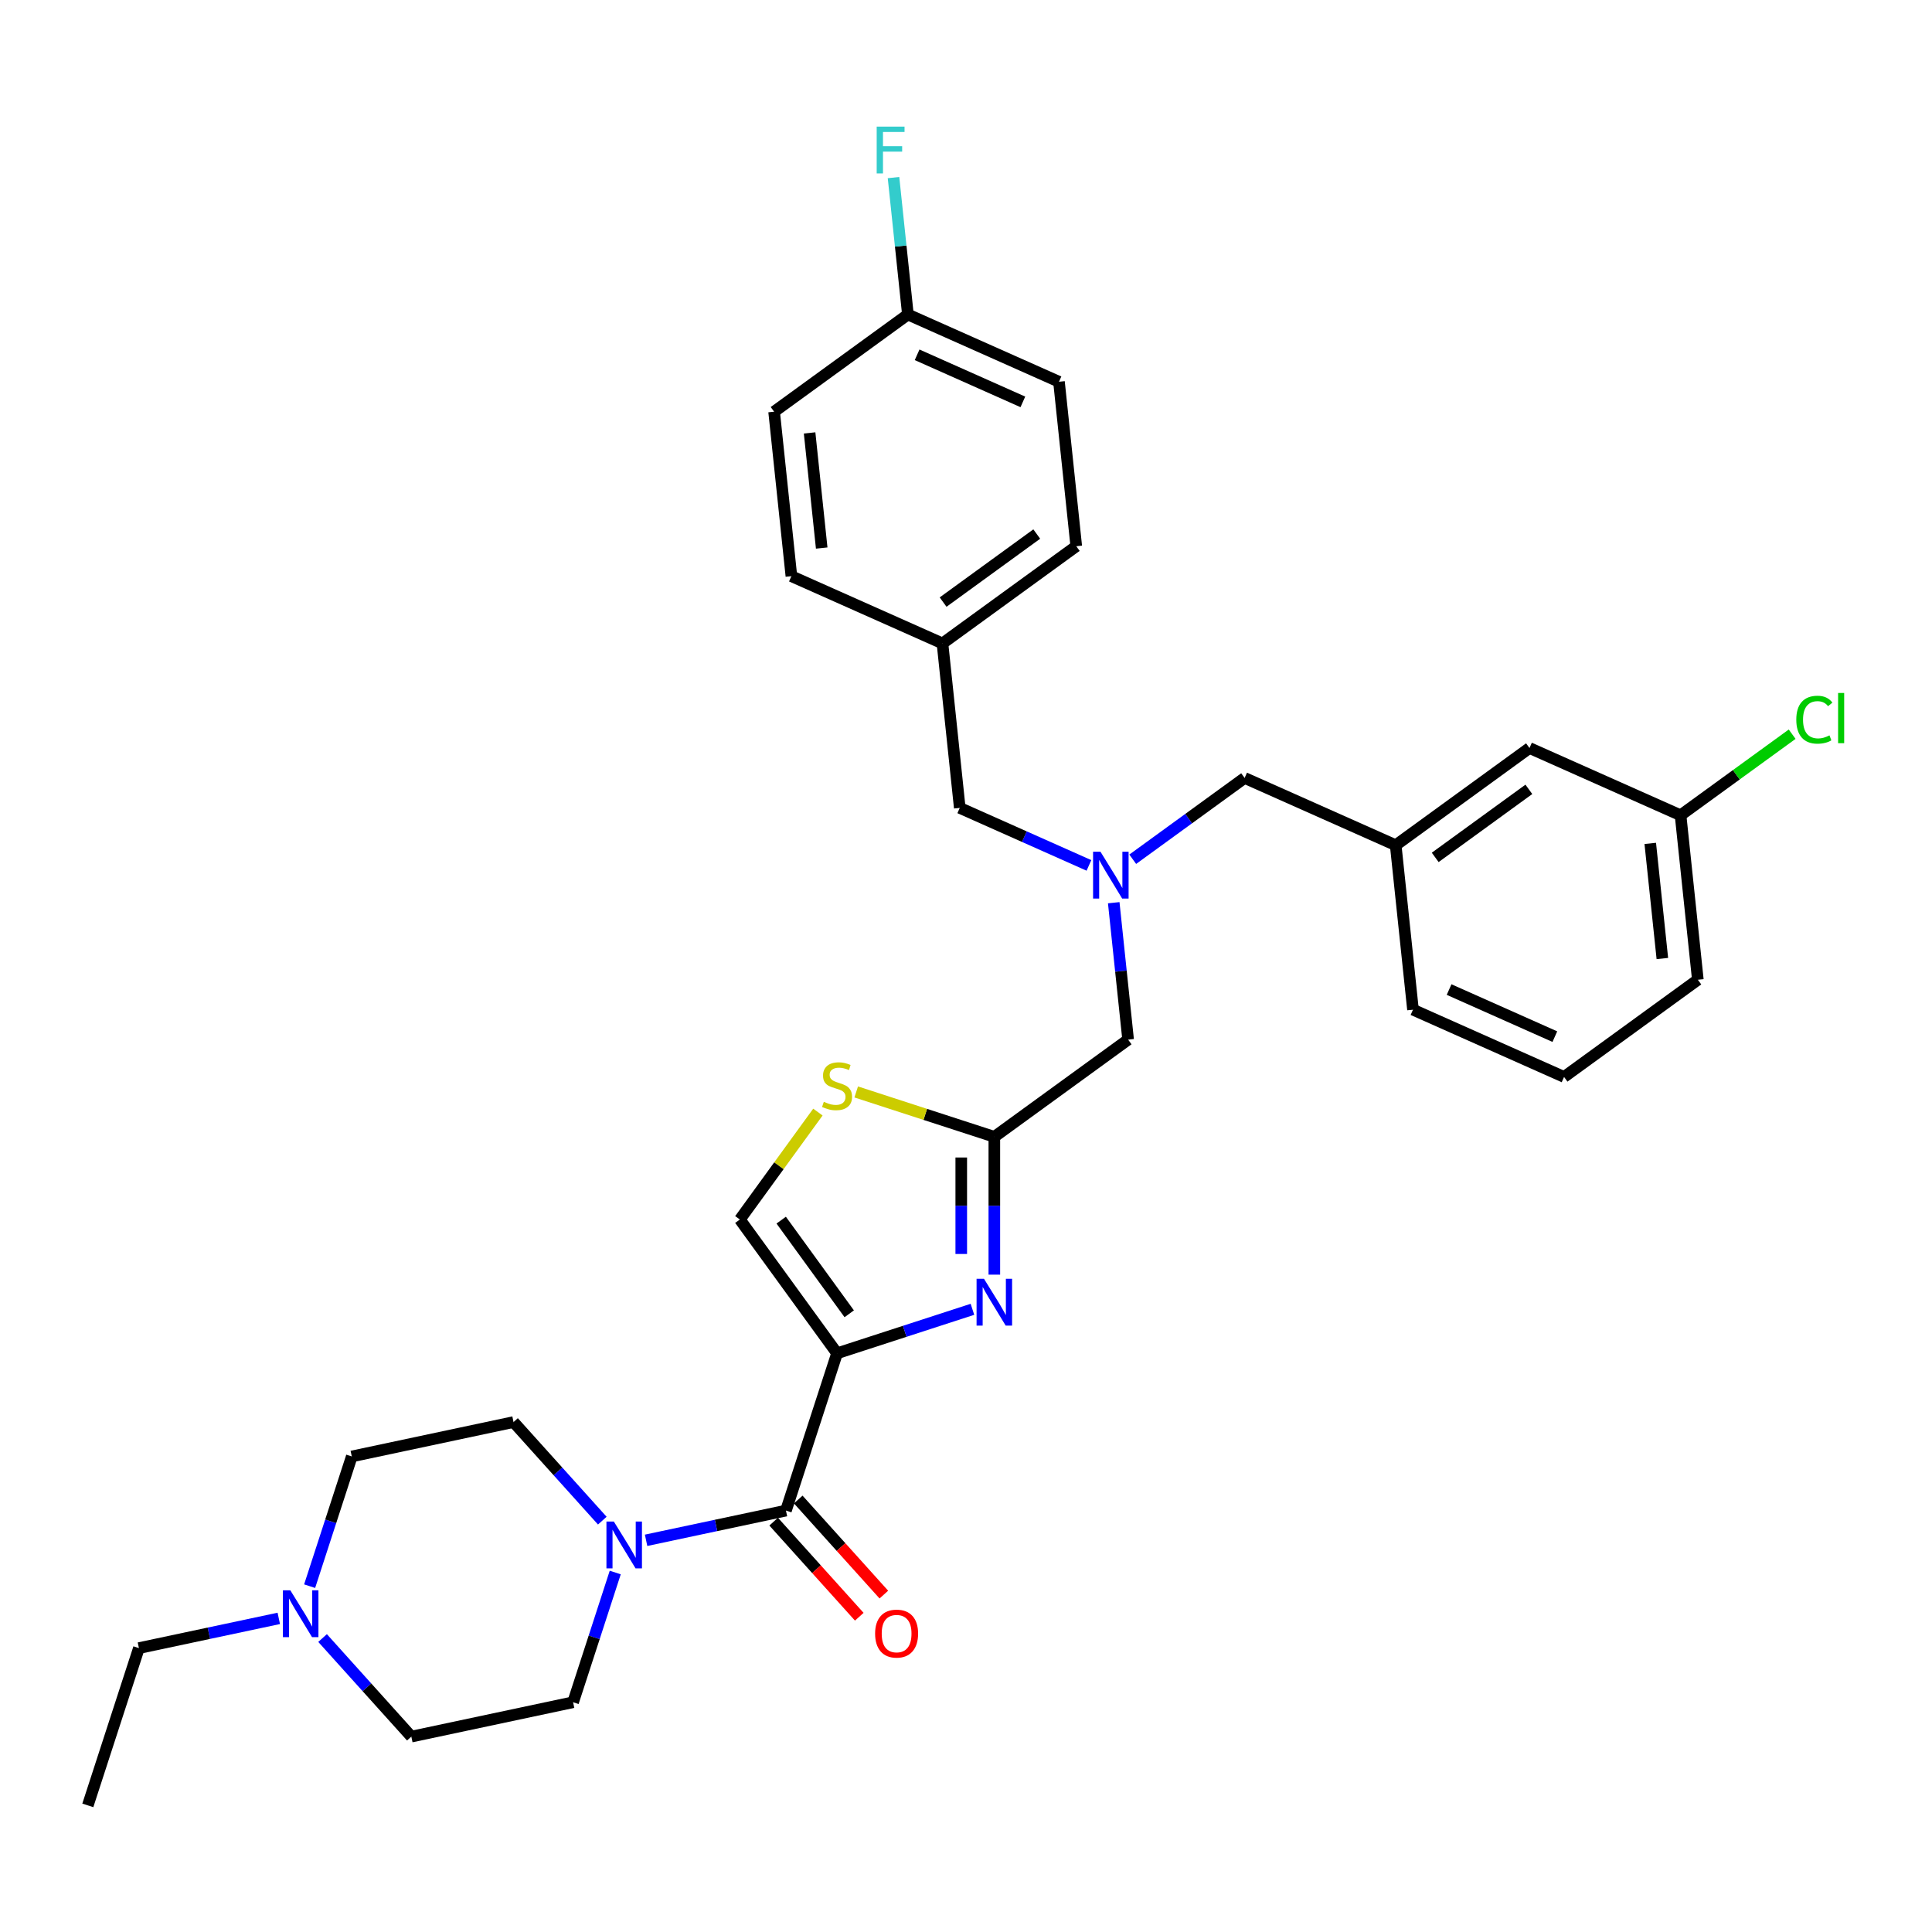 <?xml version='1.0' encoding='iso-8859-1'?>
<svg version='1.1' baseProfile='full'
              xmlns='http://www.w3.org/2000/svg'
                      xmlns:rdkit='http://www.rdkit.org/xml'
                      xmlns:xlink='http://www.w3.org/1999/xlink'
                  xml:space='preserve'
width='1000px' height='1000px' viewBox='0 0 1000 1000'>
<!-- END OF HEADER -->
<rect style='opacity:1.0;fill:#FFFFFF;stroke:none' width='1000' height='1000' x='0' y='0'> </rect>
<path class='bond-0' d='M 144.298,837.67 L 108.102,845.364' style='fill:none;fill-rule:evenodd;stroke:#0000FF;stroke-width:6px;stroke-linecap:butt;stroke-linejoin:miter;stroke-opacity:1' />
<path class='bond-0' d='M 108.102,845.364 L 71.905,853.058' style='fill:none;fill-rule:evenodd;stroke:#000000;stroke-width:6px;stroke-linecap:butt;stroke-linejoin:miter;stroke-opacity:1' />
<path class='bond-1' d='M 166.964,847.848 L 189.935,873.36' style='fill:none;fill-rule:evenodd;stroke:#0000FF;stroke-width:6px;stroke-linecap:butt;stroke-linejoin:miter;stroke-opacity:1' />
<path class='bond-1' d='M 189.935,873.36 L 212.906,898.872' style='fill:none;fill-rule:evenodd;stroke:#000000;stroke-width:6px;stroke-linecap:butt;stroke-linejoin:miter;stroke-opacity:1' />
<path class='bond-2' d='M 160.264,821.001 L 171.173,787.428' style='fill:none;fill-rule:evenodd;stroke:#0000FF;stroke-width:6px;stroke-linecap:butt;stroke-linejoin:miter;stroke-opacity:1' />
<path class='bond-2' d='M 171.173,787.428 L 182.081,753.855' style='fill:none;fill-rule:evenodd;stroke:#000000;stroke-width:6px;stroke-linecap:butt;stroke-linejoin:miter;stroke-opacity:1' />
<path class='bond-3' d='M 406.807,781.872 L 370.611,789.566' style='fill:none;fill-rule:evenodd;stroke:#000000;stroke-width:6px;stroke-linecap:butt;stroke-linejoin:miter;stroke-opacity:1' />
<path class='bond-3' d='M 370.611,789.566 L 334.415,797.26' style='fill:none;fill-rule:evenodd;stroke:#0000FF;stroke-width:6px;stroke-linecap:butt;stroke-linejoin:miter;stroke-opacity:1' />
<path class='bond-4' d='M 400.446,787.6 L 422.602,812.206' style='fill:none;fill-rule:evenodd;stroke:#000000;stroke-width:6px;stroke-linecap:butt;stroke-linejoin:miter;stroke-opacity:1' />
<path class='bond-4' d='M 422.602,812.206 L 444.758,836.813' style='fill:none;fill-rule:evenodd;stroke:#FF0000;stroke-width:6px;stroke-linecap:butt;stroke-linejoin:miter;stroke-opacity:1' />
<path class='bond-4' d='M 413.168,776.145 L 435.324,800.751' style='fill:none;fill-rule:evenodd;stroke:#000000;stroke-width:6px;stroke-linecap:butt;stroke-linejoin:miter;stroke-opacity:1' />
<path class='bond-4' d='M 435.324,800.751 L 457.48,825.358' style='fill:none;fill-rule:evenodd;stroke:#FF0000;stroke-width:6px;stroke-linecap:butt;stroke-linejoin:miter;stroke-opacity:1' />
<path class='bond-5' d='M 406.807,781.872 L 433.258,700.465' style='fill:none;fill-rule:evenodd;stroke:#000000;stroke-width:6px;stroke-linecap:butt;stroke-linejoin:miter;stroke-opacity:1' />
<path class='bond-6' d='M 311.749,787.082 L 288.778,761.57' style='fill:none;fill-rule:evenodd;stroke:#0000FF;stroke-width:6px;stroke-linecap:butt;stroke-linejoin:miter;stroke-opacity:1' />
<path class='bond-6' d='M 288.778,761.57 L 265.807,736.058' style='fill:none;fill-rule:evenodd;stroke:#000000;stroke-width:6px;stroke-linecap:butt;stroke-linejoin:miter;stroke-opacity:1' />
<path class='bond-7' d='M 318.448,813.929 L 307.54,847.502' style='fill:none;fill-rule:evenodd;stroke:#0000FF;stroke-width:6px;stroke-linecap:butt;stroke-linejoin:miter;stroke-opacity:1' />
<path class='bond-7' d='M 307.54,847.502 L 296.631,881.075' style='fill:none;fill-rule:evenodd;stroke:#000000;stroke-width:6px;stroke-linecap:butt;stroke-linejoin:miter;stroke-opacity:1' />
<path class='bond-8' d='M 71.905,853.058 L 45.455,934.464' style='fill:none;fill-rule:evenodd;stroke:#000000;stroke-width:6px;stroke-linecap:butt;stroke-linejoin:miter;stroke-opacity:1' />
<path class='bond-9' d='M 586.299,444.746 L 615.257,423.707' style='fill:none;fill-rule:evenodd;stroke:#0000FF;stroke-width:6px;stroke-linecap:butt;stroke-linejoin:miter;stroke-opacity:1' />
<path class='bond-9' d='M 615.257,423.707 L 644.215,402.667' style='fill:none;fill-rule:evenodd;stroke:#000000;stroke-width:6px;stroke-linecap:butt;stroke-linejoin:miter;stroke-opacity:1' />
<path class='bond-10' d='M 563.633,447.934 L 530.202,433.049' style='fill:none;fill-rule:evenodd;stroke:#0000FF;stroke-width:6px;stroke-linecap:butt;stroke-linejoin:miter;stroke-opacity:1' />
<path class='bond-10' d='M 530.202,433.049 L 496.77,418.164' style='fill:none;fill-rule:evenodd;stroke:#000000;stroke-width:6px;stroke-linecap:butt;stroke-linejoin:miter;stroke-opacity:1' />
<path class='bond-11' d='M 576.465,467.24 L 580.189,502.673' style='fill:none;fill-rule:evenodd;stroke:#0000FF;stroke-width:6px;stroke-linecap:butt;stroke-linejoin:miter;stroke-opacity:1' />
<path class='bond-11' d='M 580.189,502.673 L 583.913,538.107' style='fill:none;fill-rule:evenodd;stroke:#000000;stroke-width:6px;stroke-linecap:butt;stroke-linejoin:miter;stroke-opacity:1' />
<path class='bond-12' d='M 644.215,402.667 L 722.411,437.482' style='fill:none;fill-rule:evenodd;stroke:#000000;stroke-width:6px;stroke-linecap:butt;stroke-linejoin:miter;stroke-opacity:1' />
<path class='bond-13' d='M 433.258,700.465 L 468.295,689.081' style='fill:none;fill-rule:evenodd;stroke:#000000;stroke-width:6px;stroke-linecap:butt;stroke-linejoin:miter;stroke-opacity:1' />
<path class='bond-13' d='M 468.295,689.081 L 503.332,677.697' style='fill:none;fill-rule:evenodd;stroke:#0000FF;stroke-width:6px;stroke-linecap:butt;stroke-linejoin:miter;stroke-opacity:1' />
<path class='bond-14' d='M 433.258,700.465 L 382.946,631.217' style='fill:none;fill-rule:evenodd;stroke:#000000;stroke-width:6px;stroke-linecap:butt;stroke-linejoin:miter;stroke-opacity:1' />
<path class='bond-14' d='M 439.561,680.016 L 404.343,631.542' style='fill:none;fill-rule:evenodd;stroke:#000000;stroke-width:6px;stroke-linecap:butt;stroke-linejoin:miter;stroke-opacity:1' />
<path class='bond-15' d='M 514.665,659.755 L 514.665,624.087' style='fill:none;fill-rule:evenodd;stroke:#0000FF;stroke-width:6px;stroke-linecap:butt;stroke-linejoin:miter;stroke-opacity:1' />
<path class='bond-15' d='M 514.665,624.087 L 514.665,588.419' style='fill:none;fill-rule:evenodd;stroke:#000000;stroke-width:6px;stroke-linecap:butt;stroke-linejoin:miter;stroke-opacity:1' />
<path class='bond-15' d='M 497.546,649.054 L 497.546,624.087' style='fill:none;fill-rule:evenodd;stroke:#0000FF;stroke-width:6px;stroke-linecap:butt;stroke-linejoin:miter;stroke-opacity:1' />
<path class='bond-15' d='M 497.546,624.087 L 497.546,599.119' style='fill:none;fill-rule:evenodd;stroke:#000000;stroke-width:6px;stroke-linecap:butt;stroke-linejoin:miter;stroke-opacity:1' />
<path class='bond-16' d='M 514.665,588.419 L 478.917,576.804' style='fill:none;fill-rule:evenodd;stroke:#000000;stroke-width:6px;stroke-linecap:butt;stroke-linejoin:miter;stroke-opacity:1' />
<path class='bond-16' d='M 478.917,576.804 L 443.17,565.189' style='fill:none;fill-rule:evenodd;stroke:#CCCC00;stroke-width:6px;stroke-linecap:butt;stroke-linejoin:miter;stroke-opacity:1' />
<path class='bond-17' d='M 514.665,588.419 L 583.913,538.107' style='fill:none;fill-rule:evenodd;stroke:#000000;stroke-width:6px;stroke-linecap:butt;stroke-linejoin:miter;stroke-opacity:1' />
<path class='bond-18' d='M 548.125,197.598 L 469.929,162.783' style='fill:none;fill-rule:evenodd;stroke:#000000;stroke-width:6px;stroke-linecap:butt;stroke-linejoin:miter;stroke-opacity:1' />
<path class='bond-18' d='M 529.432,208.015 L 474.695,183.644' style='fill:none;fill-rule:evenodd;stroke:#000000;stroke-width:6px;stroke-linecap:butt;stroke-linejoin:miter;stroke-opacity:1' />
<path class='bond-19' d='M 548.125,197.598 L 557.072,282.725' style='fill:none;fill-rule:evenodd;stroke:#000000;stroke-width:6px;stroke-linecap:butt;stroke-linejoin:miter;stroke-opacity:1' />
<path class='bond-20' d='M 469.929,162.783 L 400.68,213.095' style='fill:none;fill-rule:evenodd;stroke:#000000;stroke-width:6px;stroke-linecap:butt;stroke-linejoin:miter;stroke-opacity:1' />
<path class='bond-21' d='M 469.929,162.783 L 466.204,127.35' style='fill:none;fill-rule:evenodd;stroke:#000000;stroke-width:6px;stroke-linecap:butt;stroke-linejoin:miter;stroke-opacity:1' />
<path class='bond-21' d='M 466.204,127.35 L 462.48,91.916' style='fill:none;fill-rule:evenodd;stroke:#33CCCC;stroke-width:6px;stroke-linecap:butt;stroke-linejoin:miter;stroke-opacity:1' />
<path class='bond-22' d='M 791.659,387.17 L 722.411,437.482' style='fill:none;fill-rule:evenodd;stroke:#000000;stroke-width:6px;stroke-linecap:butt;stroke-linejoin:miter;stroke-opacity:1' />
<path class='bond-22' d='M 791.335,408.567 L 742.86,443.785' style='fill:none;fill-rule:evenodd;stroke:#000000;stroke-width:6px;stroke-linecap:butt;stroke-linejoin:miter;stroke-opacity:1' />
<path class='bond-23' d='M 791.659,387.17 L 869.855,421.985' style='fill:none;fill-rule:evenodd;stroke:#000000;stroke-width:6px;stroke-linecap:butt;stroke-linejoin:miter;stroke-opacity:1' />
<path class='bond-24' d='M 869.855,421.985 L 898.736,401.002' style='fill:none;fill-rule:evenodd;stroke:#000000;stroke-width:6px;stroke-linecap:butt;stroke-linejoin:miter;stroke-opacity:1' />
<path class='bond-24' d='M 898.736,401.002 L 927.617,380.019' style='fill:none;fill-rule:evenodd;stroke:#00CC00;stroke-width:6px;stroke-linecap:butt;stroke-linejoin:miter;stroke-opacity:1' />
<path class='bond-25' d='M 869.855,421.985 L 878.802,507.113' style='fill:none;fill-rule:evenodd;stroke:#000000;stroke-width:6px;stroke-linecap:butt;stroke-linejoin:miter;stroke-opacity:1' />
<path class='bond-25' d='M 854.172,436.544 L 860.435,496.133' style='fill:none;fill-rule:evenodd;stroke:#000000;stroke-width:6px;stroke-linecap:butt;stroke-linejoin:miter;stroke-opacity:1' />
<path class='bond-26' d='M 722.411,437.482 L 731.358,522.61' style='fill:none;fill-rule:evenodd;stroke:#000000;stroke-width:6px;stroke-linecap:butt;stroke-linejoin:miter;stroke-opacity:1' />
<path class='bond-27' d='M 809.554,557.425 L 731.358,522.61' style='fill:none;fill-rule:evenodd;stroke:#000000;stroke-width:6px;stroke-linecap:butt;stroke-linejoin:miter;stroke-opacity:1' />
<path class='bond-27' d='M 804.787,536.563 L 750.05,512.193' style='fill:none;fill-rule:evenodd;stroke:#000000;stroke-width:6px;stroke-linecap:butt;stroke-linejoin:miter;stroke-opacity:1' />
<path class='bond-28' d='M 809.554,557.425 L 878.802,507.113' style='fill:none;fill-rule:evenodd;stroke:#000000;stroke-width:6px;stroke-linecap:butt;stroke-linejoin:miter;stroke-opacity:1' />
<path class='bond-29' d='M 400.68,213.095 L 409.627,298.222' style='fill:none;fill-rule:evenodd;stroke:#000000;stroke-width:6px;stroke-linecap:butt;stroke-linejoin:miter;stroke-opacity:1' />
<path class='bond-29' d='M 419.048,224.075 L 425.311,283.664' style='fill:none;fill-rule:evenodd;stroke:#000000;stroke-width:6px;stroke-linecap:butt;stroke-linejoin:miter;stroke-opacity:1' />
<path class='bond-30' d='M 409.627,298.222 L 487.823,333.037' style='fill:none;fill-rule:evenodd;stroke:#000000;stroke-width:6px;stroke-linecap:butt;stroke-linejoin:miter;stroke-opacity:1' />
<path class='bond-31' d='M 487.823,333.037 L 557.072,282.725' style='fill:none;fill-rule:evenodd;stroke:#000000;stroke-width:6px;stroke-linecap:butt;stroke-linejoin:miter;stroke-opacity:1' />
<path class='bond-31' d='M 488.148,311.641 L 536.622,276.422' style='fill:none;fill-rule:evenodd;stroke:#000000;stroke-width:6px;stroke-linecap:butt;stroke-linejoin:miter;stroke-opacity:1' />
<path class='bond-32' d='M 487.823,333.037 L 496.77,418.164' style='fill:none;fill-rule:evenodd;stroke:#000000;stroke-width:6px;stroke-linecap:butt;stroke-linejoin:miter;stroke-opacity:1' />
<path class='bond-33' d='M 423.346,575.611 L 403.146,603.414' style='fill:none;fill-rule:evenodd;stroke:#CCCC00;stroke-width:6px;stroke-linecap:butt;stroke-linejoin:miter;stroke-opacity:1' />
<path class='bond-33' d='M 403.146,603.414 L 382.946,631.217' style='fill:none;fill-rule:evenodd;stroke:#000000;stroke-width:6px;stroke-linecap:butt;stroke-linejoin:miter;stroke-opacity:1' />
<path class='bond-34' d='M 212.906,898.872 L 296.631,881.075' style='fill:none;fill-rule:evenodd;stroke:#000000;stroke-width:6px;stroke-linecap:butt;stroke-linejoin:miter;stroke-opacity:1' />
<path class='bond-35' d='M 182.081,753.855 L 265.807,736.058' style='fill:none;fill-rule:evenodd;stroke:#000000;stroke-width:6px;stroke-linecap:butt;stroke-linejoin:miter;stroke-opacity:1' />
<path  class='atom-0' d='M 150.272 823.141
L 158.216 835.98
Q 159.003 837.247, 160.27 839.541
Q 161.537 841.835, 161.605 841.972
L 161.605 823.141
L 164.824 823.141
L 164.824 847.382
L 161.503 847.382
L 152.977 833.344
Q 151.984 831.701, 150.923 829.817
Q 149.896 827.934, 149.588 827.352
L 149.588 847.382
L 146.438 847.382
L 146.438 823.141
L 150.272 823.141
' fill='#0000FF'/>
<path  class='atom-2' d='M 317.724 787.548
L 325.667 800.388
Q 326.454 801.654, 327.721 803.948
Q 328.988 806.242, 329.056 806.379
L 329.056 787.548
L 332.275 787.548
L 332.275 811.789
L 328.954 811.789
L 320.428 797.751
Q 319.435 796.108, 318.374 794.225
Q 317.347 792.342, 317.039 791.759
L 317.039 811.789
L 313.889 811.789
L 313.889 787.548
L 317.724 787.548
' fill='#0000FF'/>
<path  class='atom-3' d='M 452.955 845.551
Q 452.955 839.73, 455.831 836.478
Q 458.707 833.225, 464.082 833.225
Q 469.458 833.225, 472.334 836.478
Q 475.21 839.73, 475.21 845.551
Q 475.21 851.44, 472.3 854.795
Q 469.389 858.116, 464.082 858.116
Q 458.741 858.116, 455.831 854.795
Q 452.955 851.474, 452.955 845.551
M 464.082 855.377
Q 467.78 855.377, 469.766 852.912
Q 471.786 850.413, 471.786 845.551
Q 471.786 840.792, 469.766 838.395
Q 467.78 835.964, 464.082 835.964
Q 460.385 835.964, 458.365 838.361
Q 456.379 840.757, 456.379 845.551
Q 456.379 850.447, 458.365 852.912
Q 460.385 855.377, 464.082 855.377
' fill='#FF0000'/>
<path  class='atom-5' d='M 569.608 440.859
L 577.551 453.699
Q 578.339 454.965, 579.606 457.259
Q 580.872 459.553, 580.941 459.69
L 580.941 440.859
L 584.159 440.859
L 584.159 465.1
L 580.838 465.1
L 572.313 451.062
Q 571.32 449.419, 570.258 447.536
Q 569.231 445.653, 568.923 445.07
L 568.923 465.1
L 565.773 465.1
L 565.773 440.859
L 569.608 440.859
' fill='#0000FF'/>
<path  class='atom-8' d='M 509.306 661.894
L 517.25 674.734
Q 518.037 676.001, 519.304 678.295
Q 520.571 680.589, 520.639 680.726
L 520.639 661.894
L 523.858 661.894
L 523.858 686.135
L 520.537 686.135
L 512.011 672.097
Q 511.018 670.454, 509.957 668.571
Q 508.93 666.688, 508.622 666.106
L 508.622 686.135
L 505.472 686.135
L 505.472 661.894
L 509.306 661.894
' fill='#0000FF'/>
<path  class='atom-15' d='M 929.757 372.512
Q 929.757 366.486, 932.564 363.336
Q 935.406 360.152, 940.782 360.152
Q 945.78 360.152, 948.451 363.679
L 946.191 365.528
Q 944.24 362.96, 940.782 362.96
Q 937.118 362.96, 935.167 365.425
Q 933.249 367.856, 933.249 372.512
Q 933.249 377.306, 935.235 379.771
Q 937.255 382.236, 941.158 382.236
Q 943.829 382.236, 946.945 380.627
L 947.903 383.195
Q 946.636 384.016, 944.719 384.496
Q 942.802 384.975, 940.679 384.975
Q 935.406 384.975, 932.564 381.757
Q 929.757 378.538, 929.757 372.512
' fill='#00CC00'/>
<path  class='atom-15' d='M 951.396 358.68
L 954.545 358.68
L 954.545 384.667
L 951.396 384.667
L 951.396 358.68
' fill='#00CC00'/>
<path  class='atom-24' d='M 453.774 65.535
L 468.189 65.535
L 468.189 68.309
L 457.027 68.309
L 457.027 75.67
L 466.956 75.67
L 466.956 78.478
L 457.027 78.478
L 457.027 89.776
L 453.774 89.776
L 453.774 65.535
' fill='#33CCCC'/>
<path  class='atom-25' d='M 426.41 570.288
Q 426.684 570.391, 427.814 570.87
Q 428.944 571.349, 430.177 571.658
Q 431.443 571.932, 432.676 571.932
Q 434.97 571.932, 436.305 570.836
Q 437.641 569.706, 437.641 567.754
Q 437.641 566.419, 436.956 565.597
Q 436.305 564.776, 435.278 564.331
Q 434.251 563.885, 432.539 563.372
Q 430.382 562.721, 429.081 562.105
Q 427.814 561.489, 426.89 560.188
Q 426 558.887, 426 556.695
Q 426 553.648, 428.054 551.765
Q 430.142 549.882, 434.251 549.882
Q 437.059 549.882, 440.243 551.217
L 439.455 553.854
Q 436.545 552.655, 434.354 552.655
Q 431.991 552.655, 430.69 553.648
Q 429.389 554.607, 429.423 556.285
Q 429.423 557.586, 430.074 558.373
Q 430.759 559.161, 431.717 559.606
Q 432.71 560.051, 434.354 560.564
Q 436.545 561.249, 437.846 561.934
Q 439.147 562.619, 440.072 564.022
Q 441.03 565.392, 441.03 567.754
Q 441.03 571.11, 438.77 572.924
Q 436.545 574.705, 432.813 574.705
Q 430.656 574.705, 429.013 574.225
Q 427.403 573.78, 425.486 572.993
L 426.41 570.288
' fill='#CCCC00'/>
</svg>
